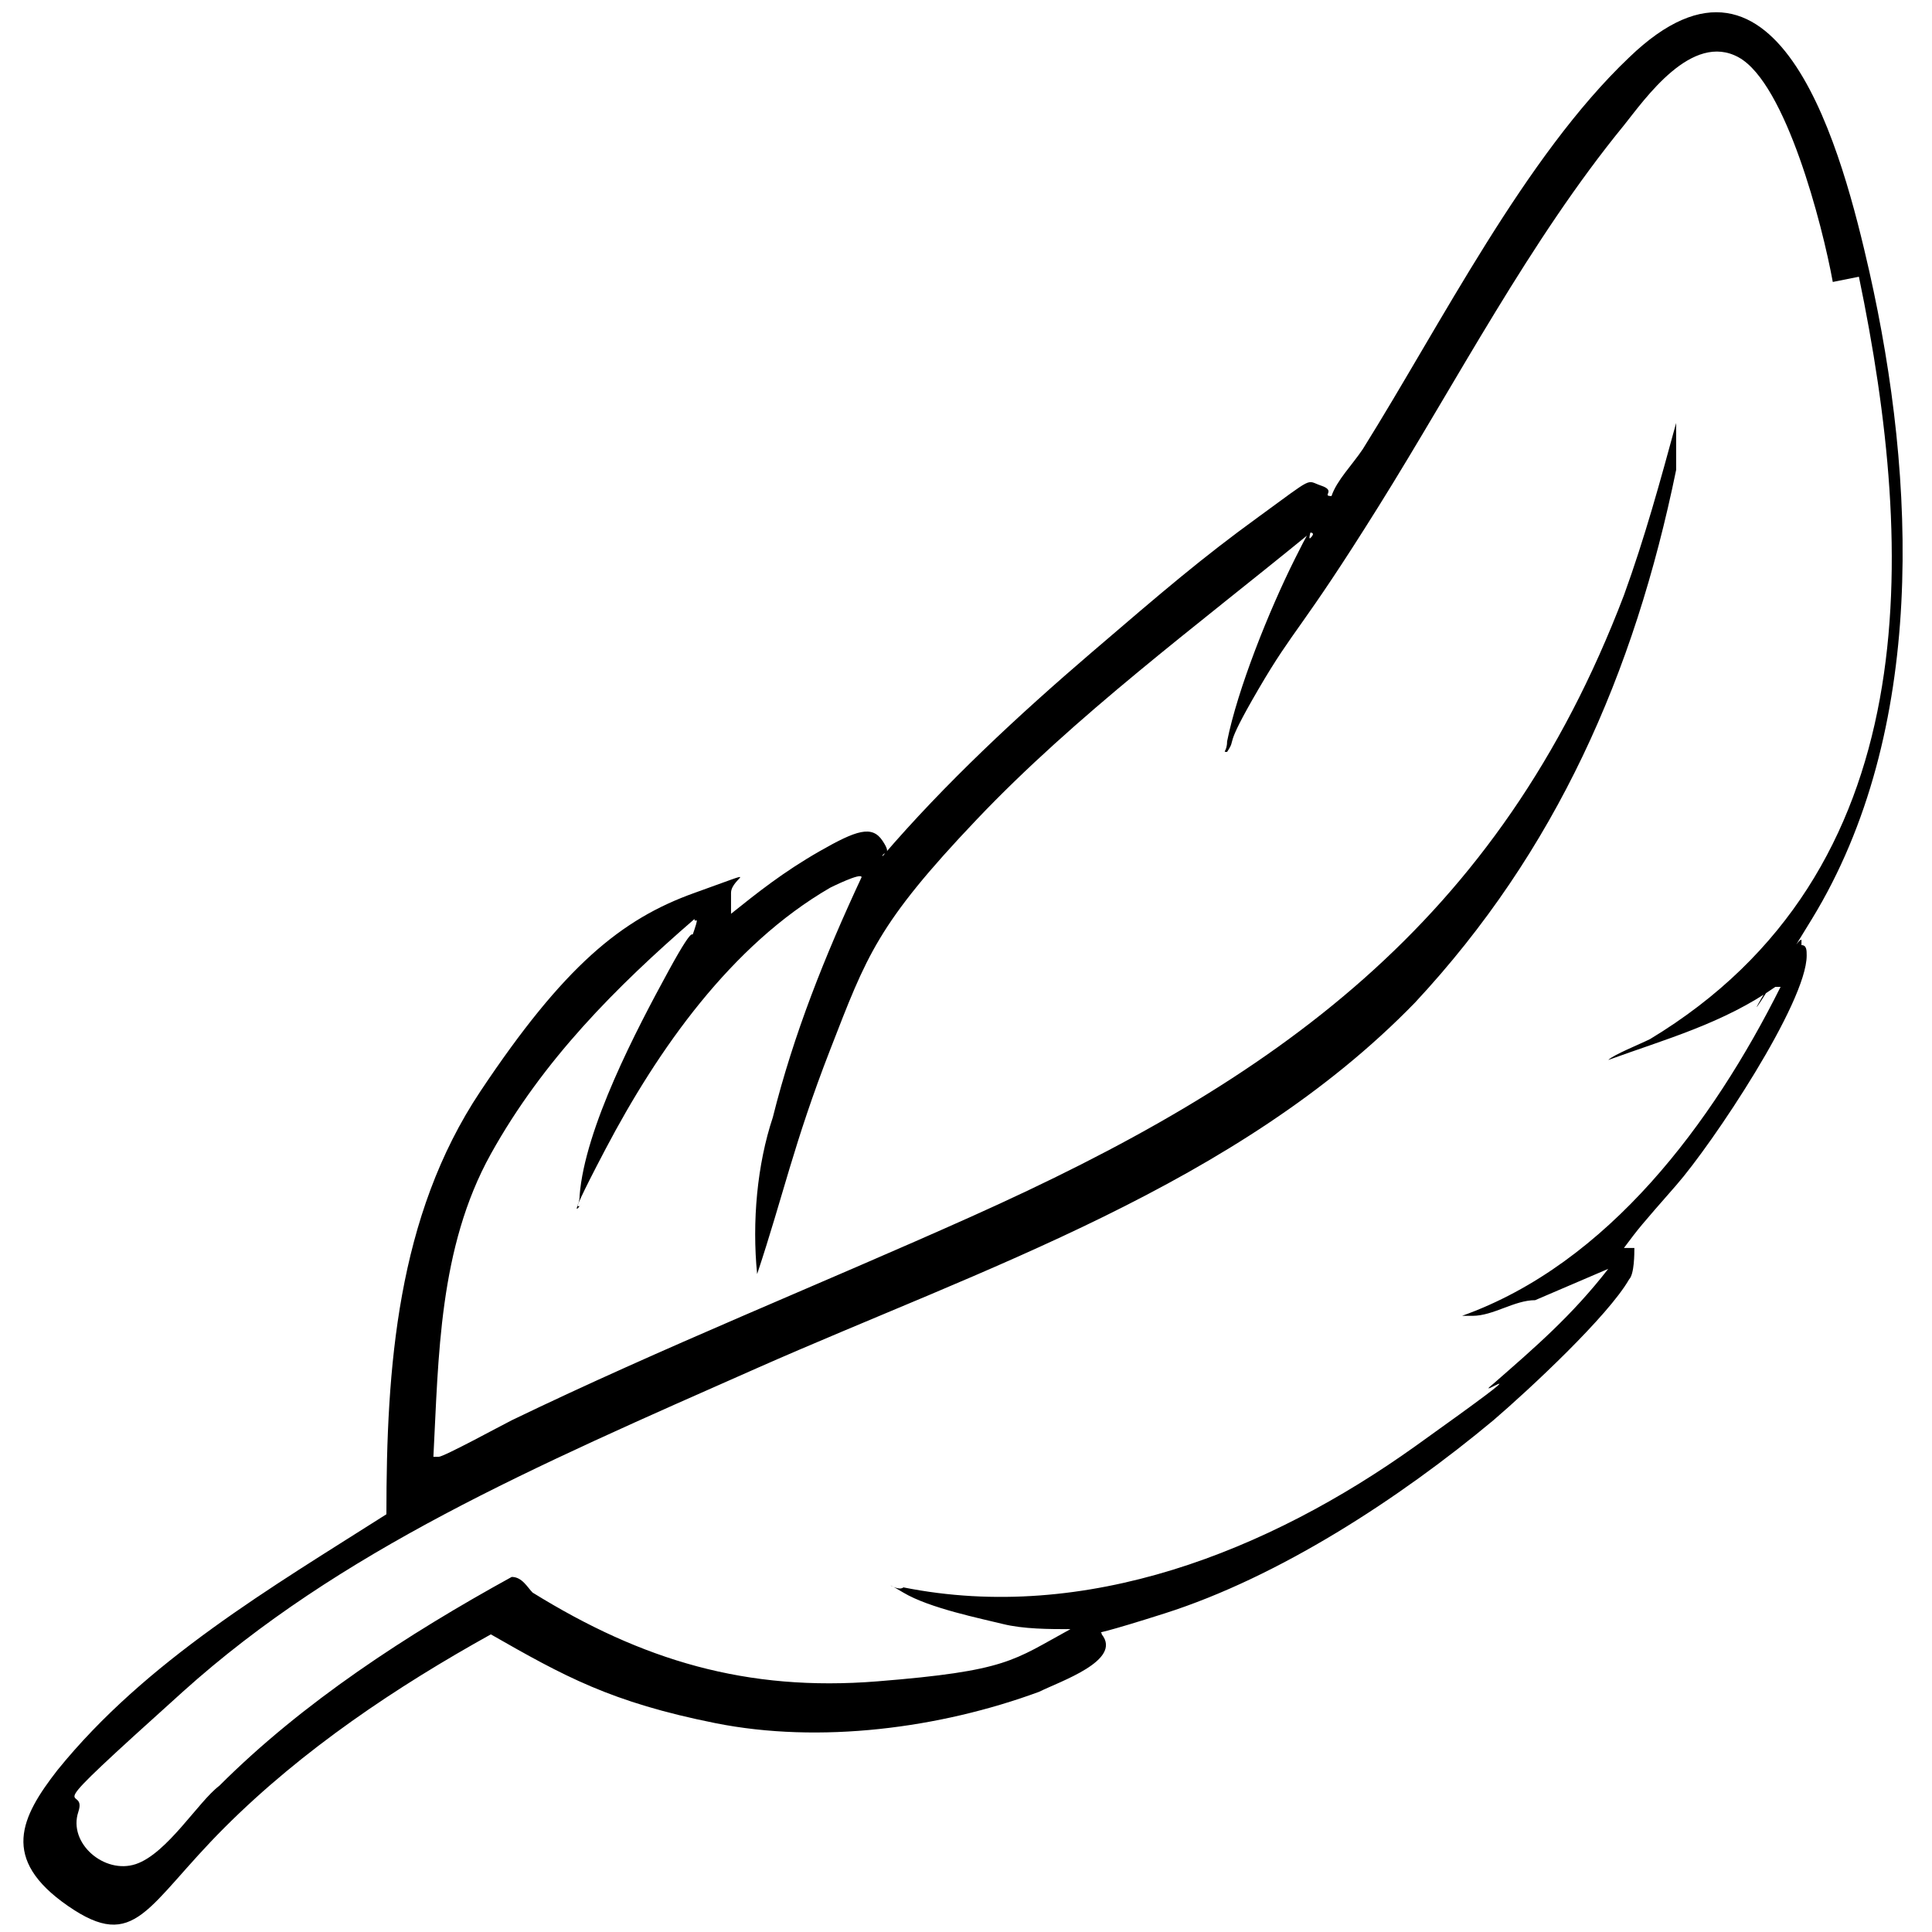 <?xml version="1.0" encoding="UTF-8"?>
<svg xmlns="http://www.w3.org/2000/svg" id="Ebene_1" version="1.1" viewBox="0 0 37 37">
  <!-- Generator: Adobe Illustrator 29.8.1, SVG Export Plug-In . SVG Version: 2.1.1 Build 2)  -->
  <path d="M34.5,18.1h0c.1,0,.1.1.1.2,0,.9-1.8,3.6-2.5,4.4s-.7.8-1,1.2h.2c0,.1,0,.5-.1.6-.4.7-1.9,2.1-2.6,2.7-1.8,1.5-4.1,3-6.3,3.7s-1,.2-1.2.3,0,0,0,.1c.4.5-.8.9-1.2,1.1-1.9.7-4.2,1-6.2.6s-2.9-.9-4.3-1.7c-1.8,1-3.6,2.2-5.1,3.7s-1.7,2.4-3,1.5-.9-1.7-.2-2.6c1.7-2.1,4.1-3.5,6.3-4.9,0-2.8.2-5.7,1.8-8.1s2.7-3.3,4.1-3.8.7-.3.7,0v.4c.5-.4,1-.8,1.7-1.2s1-.5,1.2-.2,0,.2,0,.3c1.2-1.4,2.6-2.7,4-3.9s2.1-1.8,3.2-2.6.9-.7,1.2-.6,0,.2.2.2c.1-.3.4-.6.6-.9,1.5-2.4,3.1-5.6,5.1-7.5,2.9-2.8,4.1,1.9,4.6,4.1.9,4,1.1,8.8-1.1,12.4s-.3.3-.2.4ZM35.1,5.4c-.2-1.1-.9-3.8-1.8-4.3s-1.8.8-2.2,1.3c-1.8,2.2-3.2,4.9-4.7,7.3s-1.6,2.3-2.3,3.5-.4.9-.6,1.2c-.1,0,0,0,0-.2.2-1,.8-2.5,1.3-3.5s.2-.3.3-.4,0-.1,0-.1c-2.2,1.8-4.5,3.5-6.4,5.5s-2.1,2.6-2.8,4.4-.9,2.8-1.4,4.3c-.1-1,0-2.1.3-3,.4-1.6,1-3.1,1.7-4.6,0-.1-.6.2-.6.2-1.9,1.1-3.3,3.1-4.3,5s-.3.8-.5,1.1c-.1,0,0,0,0-.2.1-1.3,1.1-3.2,1.7-4.3s.4-.5.5-.8,0-.1,0-.2c-1.5,1.3-2.9,2.7-3.9,4.5s-1,3.9-1.1,5.8c0,0,0,0,.1,0s1.2-.6,1.4-.7c2.9-1.4,5.9-2.6,8.8-3.9,5.8-2.6,10.1-5.6,12.5-11.9.4-1.1.7-2.2,1-3.3v.9c-.8,3.9-2.3,7.3-5,10.2-3.4,3.5-8.3,5.1-12.6,7s-8,3.5-11,6.2-1.8,1.7-2,2.3.5,1.2,1.1,1,1.2-1.2,1.6-1.5c1.6-1.6,3.6-2.9,5.6-4,.2,0,.3.2.4.3,2.1,1.3,4.1,1.9,6.6,1.7s2.6-.4,3.7-1c-.4,0-.9,0-1.3-.1s-1.4-.3-1.9-.6-.1,0,0-.1c3.5.7,7-.7,9.8-2.7s1-.8,1.5-1.2c.8-.7,1.5-1.3,2.2-2.2l-1.4.6c-.4,0-.8.3-1.2.3s-.2,0-.2,0c2.8-1,4.8-3.7,6.1-6.3-.1,0,0,0-.1,0-1,.7-2.1,1-3.2,1.4,0,0,0,0,0,0,.1-.1.6-.3.8-.4,5.3-3.2,5.1-9.3,4-14.6Z"></path>
</svg>
